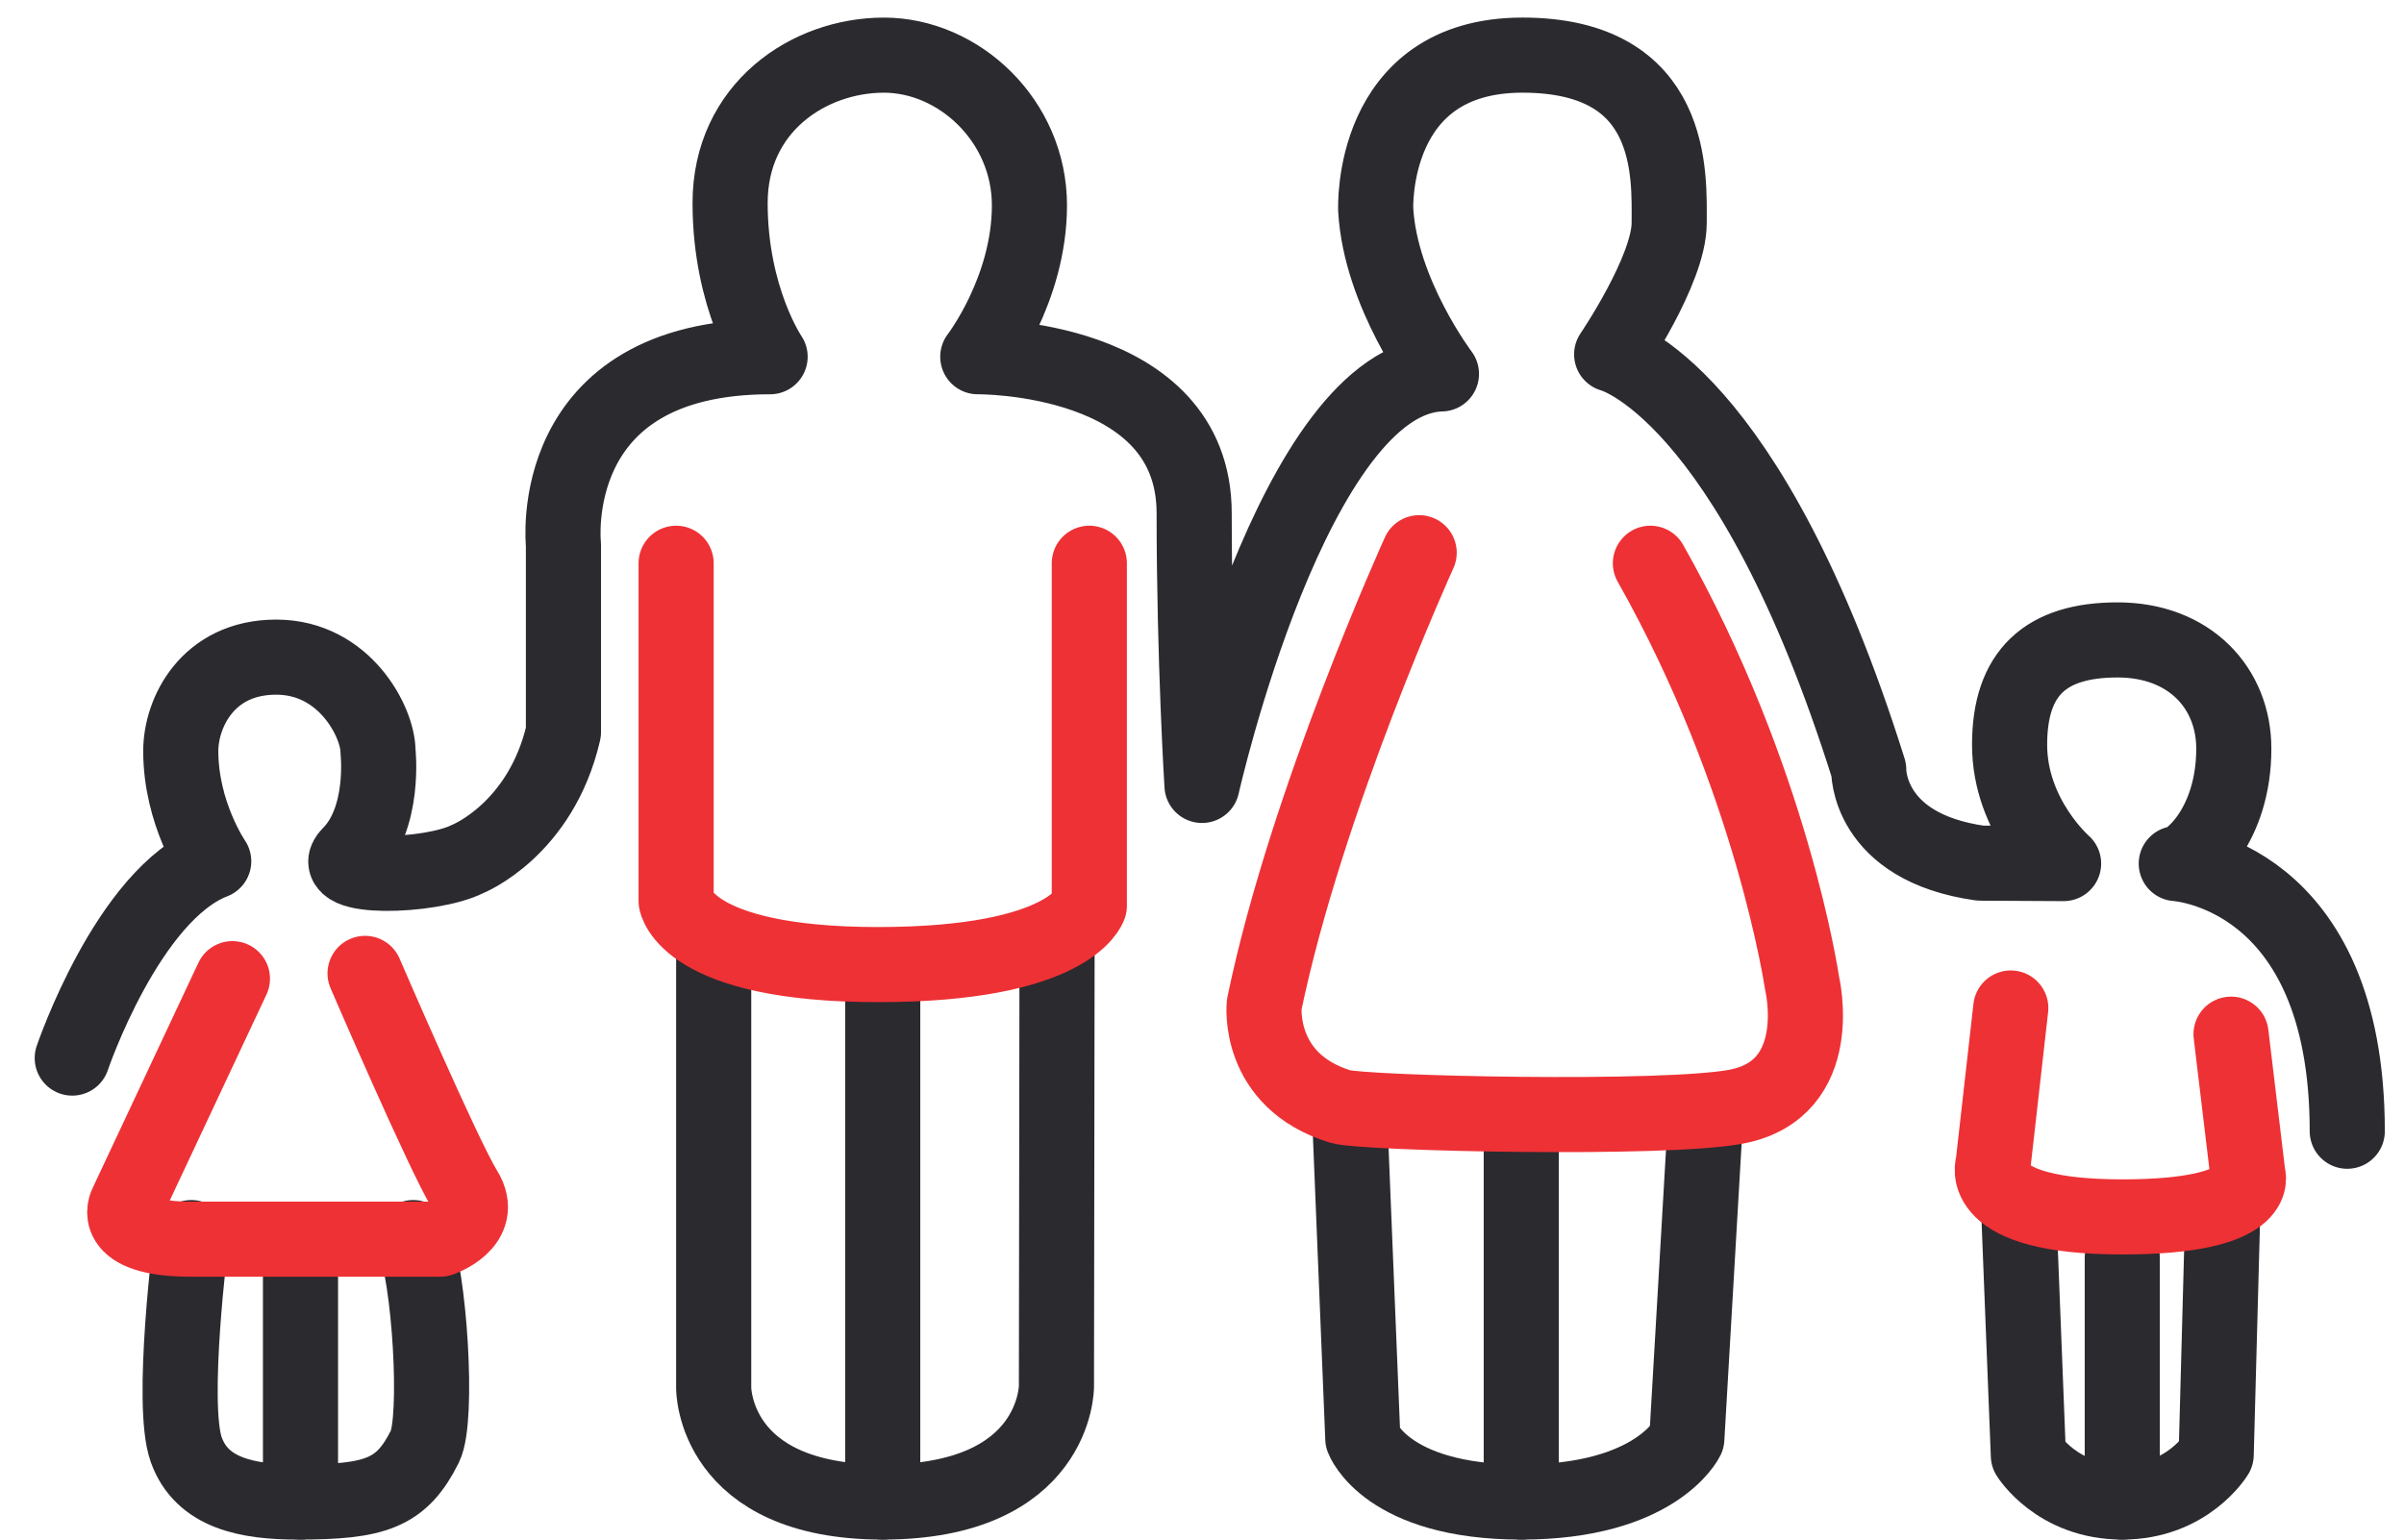 <?xml version="1.0" encoding="utf-8"?>
<!-- Generator: Adobe Illustrator 16.0.0, SVG Export Plug-In . SVG Version: 6.00 Build 0)  -->
<!DOCTYPE svg PUBLIC "-//W3C//DTD SVG 1.1//EN" "http://www.w3.org/Graphics/SVG/1.1/DTD/svg11.dtd">
<svg version="1.1" id="Layer_1" xmlns="http://www.w3.org/2000/svg" xmlns:xlink="http://www.w3.org/1999/xlink" x="0px" y="0px"
	 width="128px" height="82px" viewBox="0 0 128 82" enable-background="new 0 0 128 82" xml:space="preserve">
<path class="hover-stroke" fill="none" stroke="#2B2A2F" stroke-width="4" stroke-linecap="round" stroke-linejoin="round" stroke-miterlimit="10" d="
	M124.979,60.251c0-13.75-9.104-14.255-9.104-14.255c0.688,0,3.063-2.037,3.063-6.121c0-3.229-2.354-5.792-6.188-5.792
	s-5.75,1.75-5.75,5.583c0,3.833,2.875,6.329,2.875,6.329l-4.432-0.023c-6.063-0.854-5.943-4.978-5.943-4.978
	c-6.375-20.308-13.688-22.12-13.688-22.12s3.063-4.5,3.063-7s0.354-8.938-7.813-8.938s-7.813,8.229-7.813,8.229
	c0.25,4.458,3.5,8.75,3.5,8.75C68.875,20.125,64,41.833,64,41.833s-0.417-6.667-0.417-14.5c0-8.458-11.521-8.333-11.521-8.333
	s2.75-3.562,2.75-8.063s-3.75-8-7.75-8s-8.188,2.792-8.188,7.875S41.004,19,41.004,19C28.921,19,30,29,30,29v10
	c-1.208,5.209-5.103,6.751-5.103,6.751c-1.981,0.999-7.647,1.124-6.272-0.251c1.917-1.917,1.5-5.5,1.5-5.5c0-1.5-1.75-5-5.417-5
	s-5.083,2.979-5.083,5c0,3.334,1.754,5.873,1.754,5.873c-4.583,1.772-7.532,10.482-7.532,10.482"/>
<path class="hover-stroke" fill="none" stroke="#2B2A2F" stroke-width="4" stroke-linecap="round" stroke-linejoin="round" stroke-miterlimit="10" d="
	M38,50v23.916c0,0-0.056,6.084,9,6.084c9.283,0,9.25-6.167,9.25-6.167l0.033-23.896"/>
<line class="hover-stroke" fill="none" stroke="#2B2A2F" stroke-width="4" stroke-linecap="round" stroke-linejoin="round" stroke-miterlimit="10" x1="47" y1="52" x2="47" y2="80"/>
<path fill="none" class="hover-stroke" stroke="#2B2A2F" stroke-width="4" stroke-linecap="round" stroke-linejoin="round" stroke-miterlimit="10" d="
	M71.875,59.737l0.688,16.888c0,0,1.25,3.375,8.438,3.375s8.813-3.375,8.813-3.375l0.996-17.109"/>
<line class="hover-stroke" fill="none" stroke="#2B2A2F" stroke-width="4" stroke-linecap="round" stroke-linejoin="round" stroke-miterlimit="10" x1="81" y1="61" x2="81" y2="80"/>
<path fill="none" class="hover-stroke" stroke="#2B2A2F" stroke-width="4" stroke-linecap="round" stroke-linejoin="round" stroke-miterlimit="10" d="
	M107.501,64.855L108,77.526c0,0,1.523,2.474,5,2.474s5-2.521,5-2.521l0.334-12.396"/>
<line class="hover-stroke" ill="none" stroke="#2B2A2F" stroke-width="4" stroke-linecap="round" stroke-linejoin="round" stroke-miterlimit="10" x1="113" y1="67" x2="113" y2="80"/>
<path class="hover-stroke" fill="none" stroke="#2B2A2F" stroke-width="4" stroke-linecap="round" stroke-linejoin="round" stroke-miterlimit="10" d="
	M10.184,65.916c0,0-1.134,8.875-0.268,11.295C10.75,79.541,13.185,80,15.842,80c4.157,0,5.533-0.459,6.783-2.959
	c0.727-1.453,0.25-9.125-0.625-11.125"/>
<line class="hover-stroke" fill="none" stroke="#2B2A2F" stroke-width="4" stroke-linecap="round" stroke-linejoin="round" stroke-miterlimit="10" x1="16" y1="68" x2="16" y2="80"/>
<path class="stroke-color" fill="none" stroke="#EE3135" stroke-width="4" stroke-linecap="round" stroke-linejoin="round" stroke-miterlimit="10" d="
	M36,30v18c0,0,0.5,3.375,10.75,3.375S58,48.25,58,48.25V30"/>
<path class="stroke-color" fill="none" stroke="#EE3135" stroke-width="4" stroke-linecap="round" stroke-linejoin="round" stroke-miterlimit="10" d="
	M75.563,29.438c0,0-6,13.188-8.25,24.063c0,0-0.438,4.063,4.063,5.438c1.199,0.366,17.269,0.738,21.089,0
	c4.849-0.938,3.487-6.563,3.487-6.563S94.375,41.5,87.875,30"/>
<path class="stroke-color" fill="none" stroke="#EE3135" stroke-width="4" stroke-linecap="round" stroke-linejoin="round" stroke-miterlimit="10" d="
	M107.063,53.688l-0.938,8.296c0,0-1.063,2.83,6.875,2.83c7.563,0,6.688-2.251,6.688-2.251l-0.897-7.482"/>
<path class="stroke-color" fill="none" stroke="#EE3135" stroke-width="4" stroke-linecap="round" stroke-linejoin="round" stroke-miterlimit="10" d="
	M12.375,52.125L6.75,64.109c0,0-1.063,1.891,3.438,1.891c4.625,0,13.25,0,13.25,0s2.438-0.813,1.313-2.625
	s-5.313-11.531-5.313-11.531"/>
</svg>
